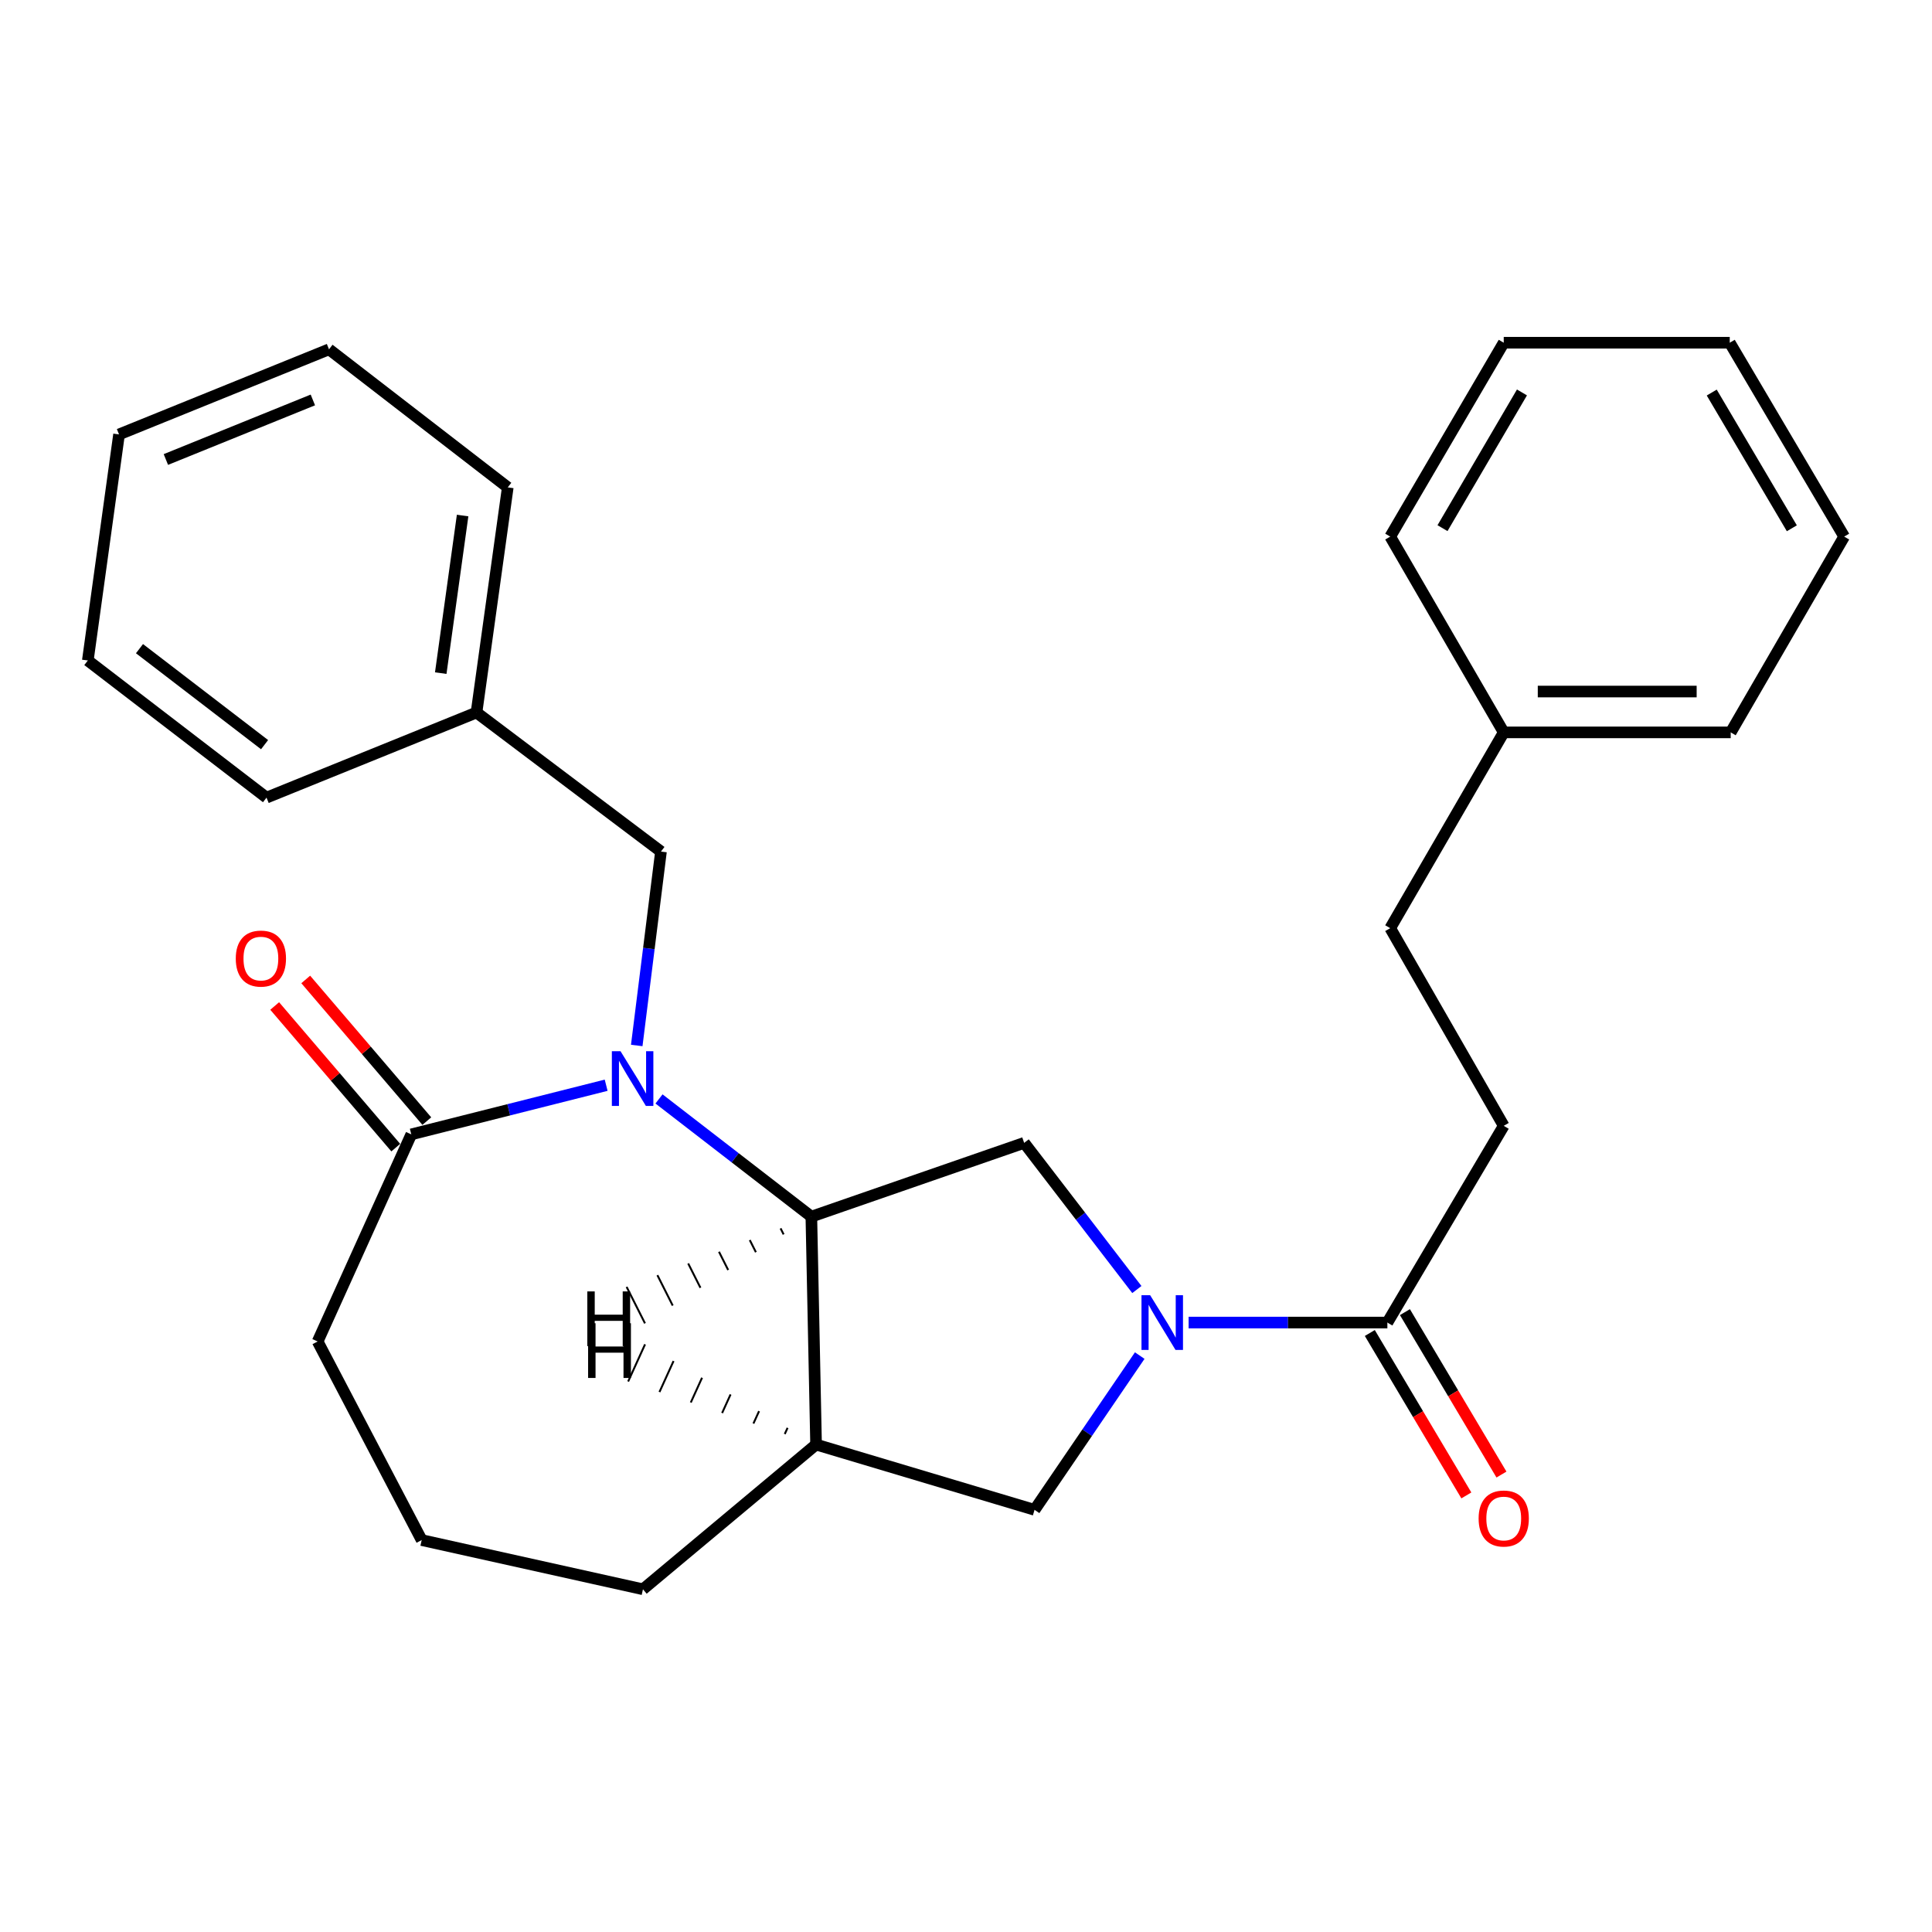 <?xml version='1.0' encoding='iso-8859-1'?>
<svg version='1.1' baseProfile='full'
              xmlns='http://www.w3.org/2000/svg'
                      xmlns:rdkit='http://www.rdkit.org/xml'
                      xmlns:xlink='http://www.w3.org/1999/xlink'
                  xml:space='preserve'
width='1000px' height='1000px' viewBox='0 0 1000 1000'>
<!-- END OF HEADER -->
<rect style='opacity:1.0;fill:#FFFFFF;stroke:none' width='1000' height='1000' x='0' y='0'> </rect>
<path class='bond-1' d='M 341.1,568.811 L 380.528,599.269' style='fill:none;fill-rule:evenodd;stroke:#0000FF;stroke-width:6px;stroke-linecap:butt;stroke-linejoin:miter;stroke-opacity:1' />
<path class='bond-1' d='M 380.528,599.269 L 419.955,629.728' style='fill:none;fill-rule:evenodd;stroke:#000000;stroke-width:6px;stroke-linecap:butt;stroke-linejoin:miter;stroke-opacity:1' />
<path class='bond-3' d='M 313.744,561.711 L 263.314,574.431' style='fill:none;fill-rule:evenodd;stroke:#0000FF;stroke-width:6px;stroke-linecap:butt;stroke-linejoin:miter;stroke-opacity:1' />
<path class='bond-3' d='M 263.314,574.431 L 212.885,587.151' style='fill:none;fill-rule:evenodd;stroke:#000000;stroke-width:6px;stroke-linecap:butt;stroke-linejoin:miter;stroke-opacity:1' />
<path class='bond-7' d='M 329.577,541.137 L 335.848,490.953' style='fill:none;fill-rule:evenodd;stroke:#0000FF;stroke-width:6px;stroke-linecap:butt;stroke-linejoin:miter;stroke-opacity:1' />
<path class='bond-7' d='M 335.848,490.953 L 342.119,440.768' style='fill:none;fill-rule:evenodd;stroke:#000000;stroke-width:6px;stroke-linecap:butt;stroke-linejoin:miter;stroke-opacity:1' />
<path class='bond-0' d='M 588.44,667.462 L 559.272,629.503' style='fill:none;fill-rule:evenodd;stroke:#0000FF;stroke-width:6px;stroke-linecap:butt;stroke-linejoin:miter;stroke-opacity:1' />
<path class='bond-0' d='M 559.272,629.503 L 530.103,591.543' style='fill:none;fill-rule:evenodd;stroke:#000000;stroke-width:6px;stroke-linecap:butt;stroke-linejoin:miter;stroke-opacity:1' />
<path class='bond-5' d='M 615.227,684.555 L 666.663,684.555' style='fill:none;fill-rule:evenodd;stroke:#0000FF;stroke-width:6px;stroke-linecap:butt;stroke-linejoin:miter;stroke-opacity:1' />
<path class='bond-5' d='M 666.663,684.555 L 718.1,684.555' style='fill:none;fill-rule:evenodd;stroke:#000000;stroke-width:6px;stroke-linecap:butt;stroke-linejoin:miter;stroke-opacity:1' />
<path class='bond-28' d='M 589.92,701.648 L 562.701,741.569' style='fill:none;fill-rule:evenodd;stroke:#0000FF;stroke-width:6px;stroke-linecap:butt;stroke-linejoin:miter;stroke-opacity:1' />
<path class='bond-28' d='M 562.701,741.569 L 535.483,781.489' style='fill:none;fill-rule:evenodd;stroke:#000000;stroke-width:6px;stroke-linecap:butt;stroke-linejoin:miter;stroke-opacity:1' />
<path class='bond-2' d='M 419.955,629.728 L 530.103,591.543' style='fill:none;fill-rule:evenodd;stroke:#000000;stroke-width:6px;stroke-linecap:butt;stroke-linejoin:miter;stroke-opacity:1' />
<path class='bond-4' d='M 419.955,629.728 L 422.398,747.698' style='fill:none;fill-rule:evenodd;stroke:#000000;stroke-width:6px;stroke-linecap:butt;stroke-linejoin:miter;stroke-opacity:1' />
<path class='bond-31' d='M 404.018,635.788 L 405.604,638.934' style='fill:none;fill-rule:evenodd;stroke:#000000;stroke-width:1.0px;stroke-linecap:butt;stroke-linejoin:miter;stroke-opacity:1' />
<path class='bond-31' d='M 388.08,641.848 L 391.252,648.141' style='fill:none;fill-rule:evenodd;stroke:#000000;stroke-width:1.0px;stroke-linecap:butt;stroke-linejoin:miter;stroke-opacity:1' />
<path class='bond-31' d='M 372.143,647.908 L 376.901,657.348' style='fill:none;fill-rule:evenodd;stroke:#000000;stroke-width:1.0px;stroke-linecap:butt;stroke-linejoin:miter;stroke-opacity:1' />
<path class='bond-31' d='M 356.205,653.969 L 362.549,666.555' style='fill:none;fill-rule:evenodd;stroke:#000000;stroke-width:1.0px;stroke-linecap:butt;stroke-linejoin:miter;stroke-opacity:1' />
<path class='bond-31' d='M 340.268,660.029 L 348.198,675.761' style='fill:none;fill-rule:evenodd;stroke:#000000;stroke-width:1.0px;stroke-linecap:butt;stroke-linejoin:miter;stroke-opacity:1' />
<path class='bond-31' d='M 324.33,666.089 L 333.846,684.968' style='fill:none;fill-rule:evenodd;stroke:#000000;stroke-width:1.0px;stroke-linecap:butt;stroke-linejoin:miter;stroke-opacity:1' />
<path class='bond-8' d='M 220.92,580.282 L 189.584,543.623' style='fill:none;fill-rule:evenodd;stroke:#000000;stroke-width:6px;stroke-linecap:butt;stroke-linejoin:miter;stroke-opacity:1' />
<path class='bond-8' d='M 189.584,543.623 L 158.249,506.964' style='fill:none;fill-rule:evenodd;stroke:#FF0000;stroke-width:6px;stroke-linecap:butt;stroke-linejoin:miter;stroke-opacity:1' />
<path class='bond-8' d='M 204.849,594.019 L 173.514,557.36' style='fill:none;fill-rule:evenodd;stroke:#000000;stroke-width:6px;stroke-linecap:butt;stroke-linejoin:miter;stroke-opacity:1' />
<path class='bond-8' d='M 173.514,557.36 L 142.178,520.701' style='fill:none;fill-rule:evenodd;stroke:#FF0000;stroke-width:6px;stroke-linecap:butt;stroke-linejoin:miter;stroke-opacity:1' />
<path class='bond-14' d='M 212.885,587.151 L 164.412,694.35' style='fill:none;fill-rule:evenodd;stroke:#000000;stroke-width:6px;stroke-linecap:butt;stroke-linejoin:miter;stroke-opacity:1' />
<path class='bond-6' d='M 422.398,747.698 L 535.483,781.489' style='fill:none;fill-rule:evenodd;stroke:#000000;stroke-width:6px;stroke-linecap:butt;stroke-linejoin:miter;stroke-opacity:1' />
<path class='bond-13' d='M 422.398,747.698 L 332.793,822.61' style='fill:none;fill-rule:evenodd;stroke:#000000;stroke-width:6px;stroke-linecap:butt;stroke-linejoin:miter;stroke-opacity:1' />
<path class='bond-32' d='M 407.645,739.052 L 406.186,742.259' style='fill:none;fill-rule:evenodd;stroke:#000000;stroke-width:1.0px;stroke-linecap:butt;stroke-linejoin:miter;stroke-opacity:1' />
<path class='bond-32' d='M 392.892,730.406 L 389.974,736.82' style='fill:none;fill-rule:evenodd;stroke:#000000;stroke-width:1.0px;stroke-linecap:butt;stroke-linejoin:miter;stroke-opacity:1' />
<path class='bond-32' d='M 378.138,721.759 L 373.762,731.382' style='fill:none;fill-rule:evenodd;stroke:#000000;stroke-width:1.0px;stroke-linecap:butt;stroke-linejoin:miter;stroke-opacity:1' />
<path class='bond-32' d='M 363.385,713.113 L 357.549,725.943' style='fill:none;fill-rule:evenodd;stroke:#000000;stroke-width:1.0px;stroke-linecap:butt;stroke-linejoin:miter;stroke-opacity:1' />
<path class='bond-32' d='M 348.631,704.467 L 341.337,720.504' style='fill:none;fill-rule:evenodd;stroke:#000000;stroke-width:1.0px;stroke-linecap:butt;stroke-linejoin:miter;stroke-opacity:1' />
<path class='bond-32' d='M 333.878,695.821 L 325.125,715.065' style='fill:none;fill-rule:evenodd;stroke:#000000;stroke-width:1.0px;stroke-linecap:butt;stroke-linejoin:miter;stroke-opacity:1' />
<path class='bond-9' d='M 709.013,689.956 L 733.996,731.992' style='fill:none;fill-rule:evenodd;stroke:#000000;stroke-width:6px;stroke-linecap:butt;stroke-linejoin:miter;stroke-opacity:1' />
<path class='bond-9' d='M 733.996,731.992 L 758.98,774.027' style='fill:none;fill-rule:evenodd;stroke:#FF0000;stroke-width:6px;stroke-linecap:butt;stroke-linejoin:miter;stroke-opacity:1' />
<path class='bond-9' d='M 727.187,679.154 L 752.17,721.19' style='fill:none;fill-rule:evenodd;stroke:#000000;stroke-width:6px;stroke-linecap:butt;stroke-linejoin:miter;stroke-opacity:1' />
<path class='bond-9' d='M 752.17,721.19 L 777.154,763.226' style='fill:none;fill-rule:evenodd;stroke:#FF0000;stroke-width:6px;stroke-linecap:butt;stroke-linejoin:miter;stroke-opacity:1' />
<path class='bond-10' d='M 718.1,684.555 L 778.33,582.723' style='fill:none;fill-rule:evenodd;stroke:#000000;stroke-width:6px;stroke-linecap:butt;stroke-linejoin:miter;stroke-opacity:1' />
<path class='bond-11' d='M 342.119,440.768 L 246.641,368.793' style='fill:none;fill-rule:evenodd;stroke:#000000;stroke-width:6px;stroke-linecap:butt;stroke-linejoin:miter;stroke-opacity:1' />
<path class='bond-12' d='M 778.33,582.723 L 719.58,480.42' style='fill:none;fill-rule:evenodd;stroke:#000000;stroke-width:6px;stroke-linecap:butt;stroke-linejoin:miter;stroke-opacity:1' />
<path class='bond-17' d='M 246.641,368.793 L 262.814,252.267' style='fill:none;fill-rule:evenodd;stroke:#000000;stroke-width:6px;stroke-linecap:butt;stroke-linejoin:miter;stroke-opacity:1' />
<path class='bond-17' d='M 228.126,348.407 L 239.447,266.839' style='fill:none;fill-rule:evenodd;stroke:#000000;stroke-width:6px;stroke-linecap:butt;stroke-linejoin:miter;stroke-opacity:1' />
<path class='bond-18' d='M 246.641,368.793 L 137.949,412.849' style='fill:none;fill-rule:evenodd;stroke:#000000;stroke-width:6px;stroke-linecap:butt;stroke-linejoin:miter;stroke-opacity:1' />
<path class='bond-15' d='M 719.58,480.42 L 778.33,379.082' style='fill:none;fill-rule:evenodd;stroke:#000000;stroke-width:6px;stroke-linecap:butt;stroke-linejoin:miter;stroke-opacity:1' />
<path class='bond-27' d='M 332.793,822.61 L 218.264,797.146' style='fill:none;fill-rule:evenodd;stroke:#000000;stroke-width:6px;stroke-linecap:butt;stroke-linejoin:miter;stroke-opacity:1' />
<path class='bond-16' d='M 164.412,694.35 L 218.264,797.146' style='fill:none;fill-rule:evenodd;stroke:#000000;stroke-width:6px;stroke-linecap:butt;stroke-linejoin:miter;stroke-opacity:1' />
<path class='bond-19' d='M 778.33,379.082 L 895.807,379.082' style='fill:none;fill-rule:evenodd;stroke:#000000;stroke-width:6px;stroke-linecap:butt;stroke-linejoin:miter;stroke-opacity:1' />
<path class='bond-19' d='M 795.951,357.94 L 878.185,357.94' style='fill:none;fill-rule:evenodd;stroke:#000000;stroke-width:6px;stroke-linecap:butt;stroke-linejoin:miter;stroke-opacity:1' />
<path class='bond-20' d='M 778.33,379.082 L 719.58,277.743' style='fill:none;fill-rule:evenodd;stroke:#000000;stroke-width:6px;stroke-linecap:butt;stroke-linejoin:miter;stroke-opacity:1' />
<path class='bond-22' d='M 262.814,252.267 L 170.296,180.808' style='fill:none;fill-rule:evenodd;stroke:#000000;stroke-width:6px;stroke-linecap:butt;stroke-linejoin:miter;stroke-opacity:1' />
<path class='bond-21' d='M 137.949,412.849 L 45.455,341.872' style='fill:none;fill-rule:evenodd;stroke:#000000;stroke-width:6px;stroke-linecap:butt;stroke-linejoin:miter;stroke-opacity:1' />
<path class='bond-21' d='M 136.946,385.43 L 72.199,335.746' style='fill:none;fill-rule:evenodd;stroke:#000000;stroke-width:6px;stroke-linecap:butt;stroke-linejoin:miter;stroke-opacity:1' />
<path class='bond-23' d='M 895.807,379.082 L 954.545,277.743' style='fill:none;fill-rule:evenodd;stroke:#000000;stroke-width:6px;stroke-linecap:butt;stroke-linejoin:miter;stroke-opacity:1' />
<path class='bond-24' d='M 719.58,277.743 L 778.33,177.39' style='fill:none;fill-rule:evenodd;stroke:#000000;stroke-width:6px;stroke-linecap:butt;stroke-linejoin:miter;stroke-opacity:1' />
<path class='bond-24' d='M 746.637,273.371 L 787.762,203.124' style='fill:none;fill-rule:evenodd;stroke:#000000;stroke-width:6px;stroke-linecap:butt;stroke-linejoin:miter;stroke-opacity:1' />
<path class='bond-25' d='M 45.455,341.872 L 61.616,224.853' style='fill:none;fill-rule:evenodd;stroke:#000000;stroke-width:6px;stroke-linecap:butt;stroke-linejoin:miter;stroke-opacity:1' />
<path class='bond-29' d='M 170.296,180.808 L 61.616,224.853' style='fill:none;fill-rule:evenodd;stroke:#000000;stroke-width:6px;stroke-linecap:butt;stroke-linejoin:miter;stroke-opacity:1' />
<path class='bond-29' d='M 161.935,207.009 L 85.859,237.84' style='fill:none;fill-rule:evenodd;stroke:#000000;stroke-width:6px;stroke-linecap:butt;stroke-linejoin:miter;stroke-opacity:1' />
<path class='bond-30' d='M 954.545,277.743 L 895.314,177.39' style='fill:none;fill-rule:evenodd;stroke:#000000;stroke-width:6px;stroke-linecap:butt;stroke-linejoin:miter;stroke-opacity:1' />
<path class='bond-30' d='M 927.454,273.436 L 885.992,203.189' style='fill:none;fill-rule:evenodd;stroke:#000000;stroke-width:6px;stroke-linecap:butt;stroke-linejoin:miter;stroke-opacity:1' />
<path class='bond-26' d='M 778.33,177.39 L 895.314,177.39' style='fill:none;fill-rule:evenodd;stroke:#000000;stroke-width:6px;stroke-linecap:butt;stroke-linejoin:miter;stroke-opacity:1' />
<path  class='atom-0' d='M 321.177 544.097
L 330.457 559.097
Q 331.377 560.577, 332.857 563.257
Q 334.337 565.937, 334.417 566.097
L 334.417 544.097
L 338.177 544.097
L 338.177 572.417
L 334.297 572.417
L 324.337 556.017
Q 323.177 554.097, 321.937 551.897
Q 320.737 549.697, 320.377 549.017
L 320.377 572.417
L 316.697 572.417
L 316.697 544.097
L 321.177 544.097
' fill='#0000FF'/>
<path  class='atom-1' d='M 595.314 670.395
L 604.594 685.395
Q 605.514 686.875, 606.994 689.555
Q 608.474 692.235, 608.554 692.395
L 608.554 670.395
L 612.314 670.395
L 612.314 698.715
L 608.434 698.715
L 598.474 682.315
Q 597.314 680.395, 596.074 678.195
Q 594.874 675.995, 594.514 675.315
L 594.514 698.715
L 590.834 698.715
L 590.834 670.395
L 595.314 670.395
' fill='#0000FF'/>
<path  class='atom-9' d='M 122.036 496.157
Q 122.036 489.357, 125.396 485.557
Q 128.756 481.757, 135.036 481.757
Q 141.316 481.757, 144.676 485.557
Q 148.036 489.357, 148.036 496.157
Q 148.036 503.037, 144.636 506.957
Q 141.236 510.837, 135.036 510.837
Q 128.796 510.837, 125.396 506.957
Q 122.036 503.077, 122.036 496.157
M 135.036 507.637
Q 139.356 507.637, 141.676 504.757
Q 144.036 501.837, 144.036 496.157
Q 144.036 490.597, 141.676 487.797
Q 139.356 484.957, 135.036 484.957
Q 130.716 484.957, 128.356 487.757
Q 126.036 490.557, 126.036 496.157
Q 126.036 501.877, 128.356 504.757
Q 130.716 507.637, 135.036 507.637
' fill='#FF0000'/>
<path  class='atom-10' d='M 765.33 785.974
Q 765.33 779.174, 768.69 775.374
Q 772.05 771.574, 778.33 771.574
Q 784.61 771.574, 787.97 775.374
Q 791.33 779.174, 791.33 785.974
Q 791.33 792.854, 787.93 796.774
Q 784.53 800.654, 778.33 800.654
Q 772.09 800.654, 768.69 796.774
Q 765.33 792.894, 765.33 785.974
M 778.33 797.454
Q 782.65 797.454, 784.97 794.574
Q 787.33 791.654, 787.33 785.974
Q 787.33 780.414, 784.97 777.614
Q 782.65 774.774, 778.33 774.774
Q 774.01 774.774, 771.65 777.574
Q 769.33 780.374, 769.33 785.974
Q 769.33 791.694, 771.65 794.574
Q 774.01 797.454, 778.33 797.454
' fill='#FF0000'/>
<path  class='atom-28' d='M 303.992 668.433
L 307.832 668.433
L 307.832 680.473
L 322.312 680.473
L 322.312 668.433
L 326.152 668.433
L 326.152 696.753
L 322.312 696.753
L 322.312 683.673
L 307.832 683.673
L 307.832 696.753
L 303.992 696.753
L 303.992 668.433
' fill='#000000'/>
<path  class='atom-29' d='M 304.405 684.908
L 308.245 684.908
L 308.245 696.948
L 322.725 696.948
L 322.725 684.908
L 326.565 684.908
L 326.565 713.228
L 322.725 713.228
L 322.725 700.148
L 308.245 700.148
L 308.245 713.228
L 304.405 713.228
L 304.405 684.908
' fill='#000000'/>
</svg>

